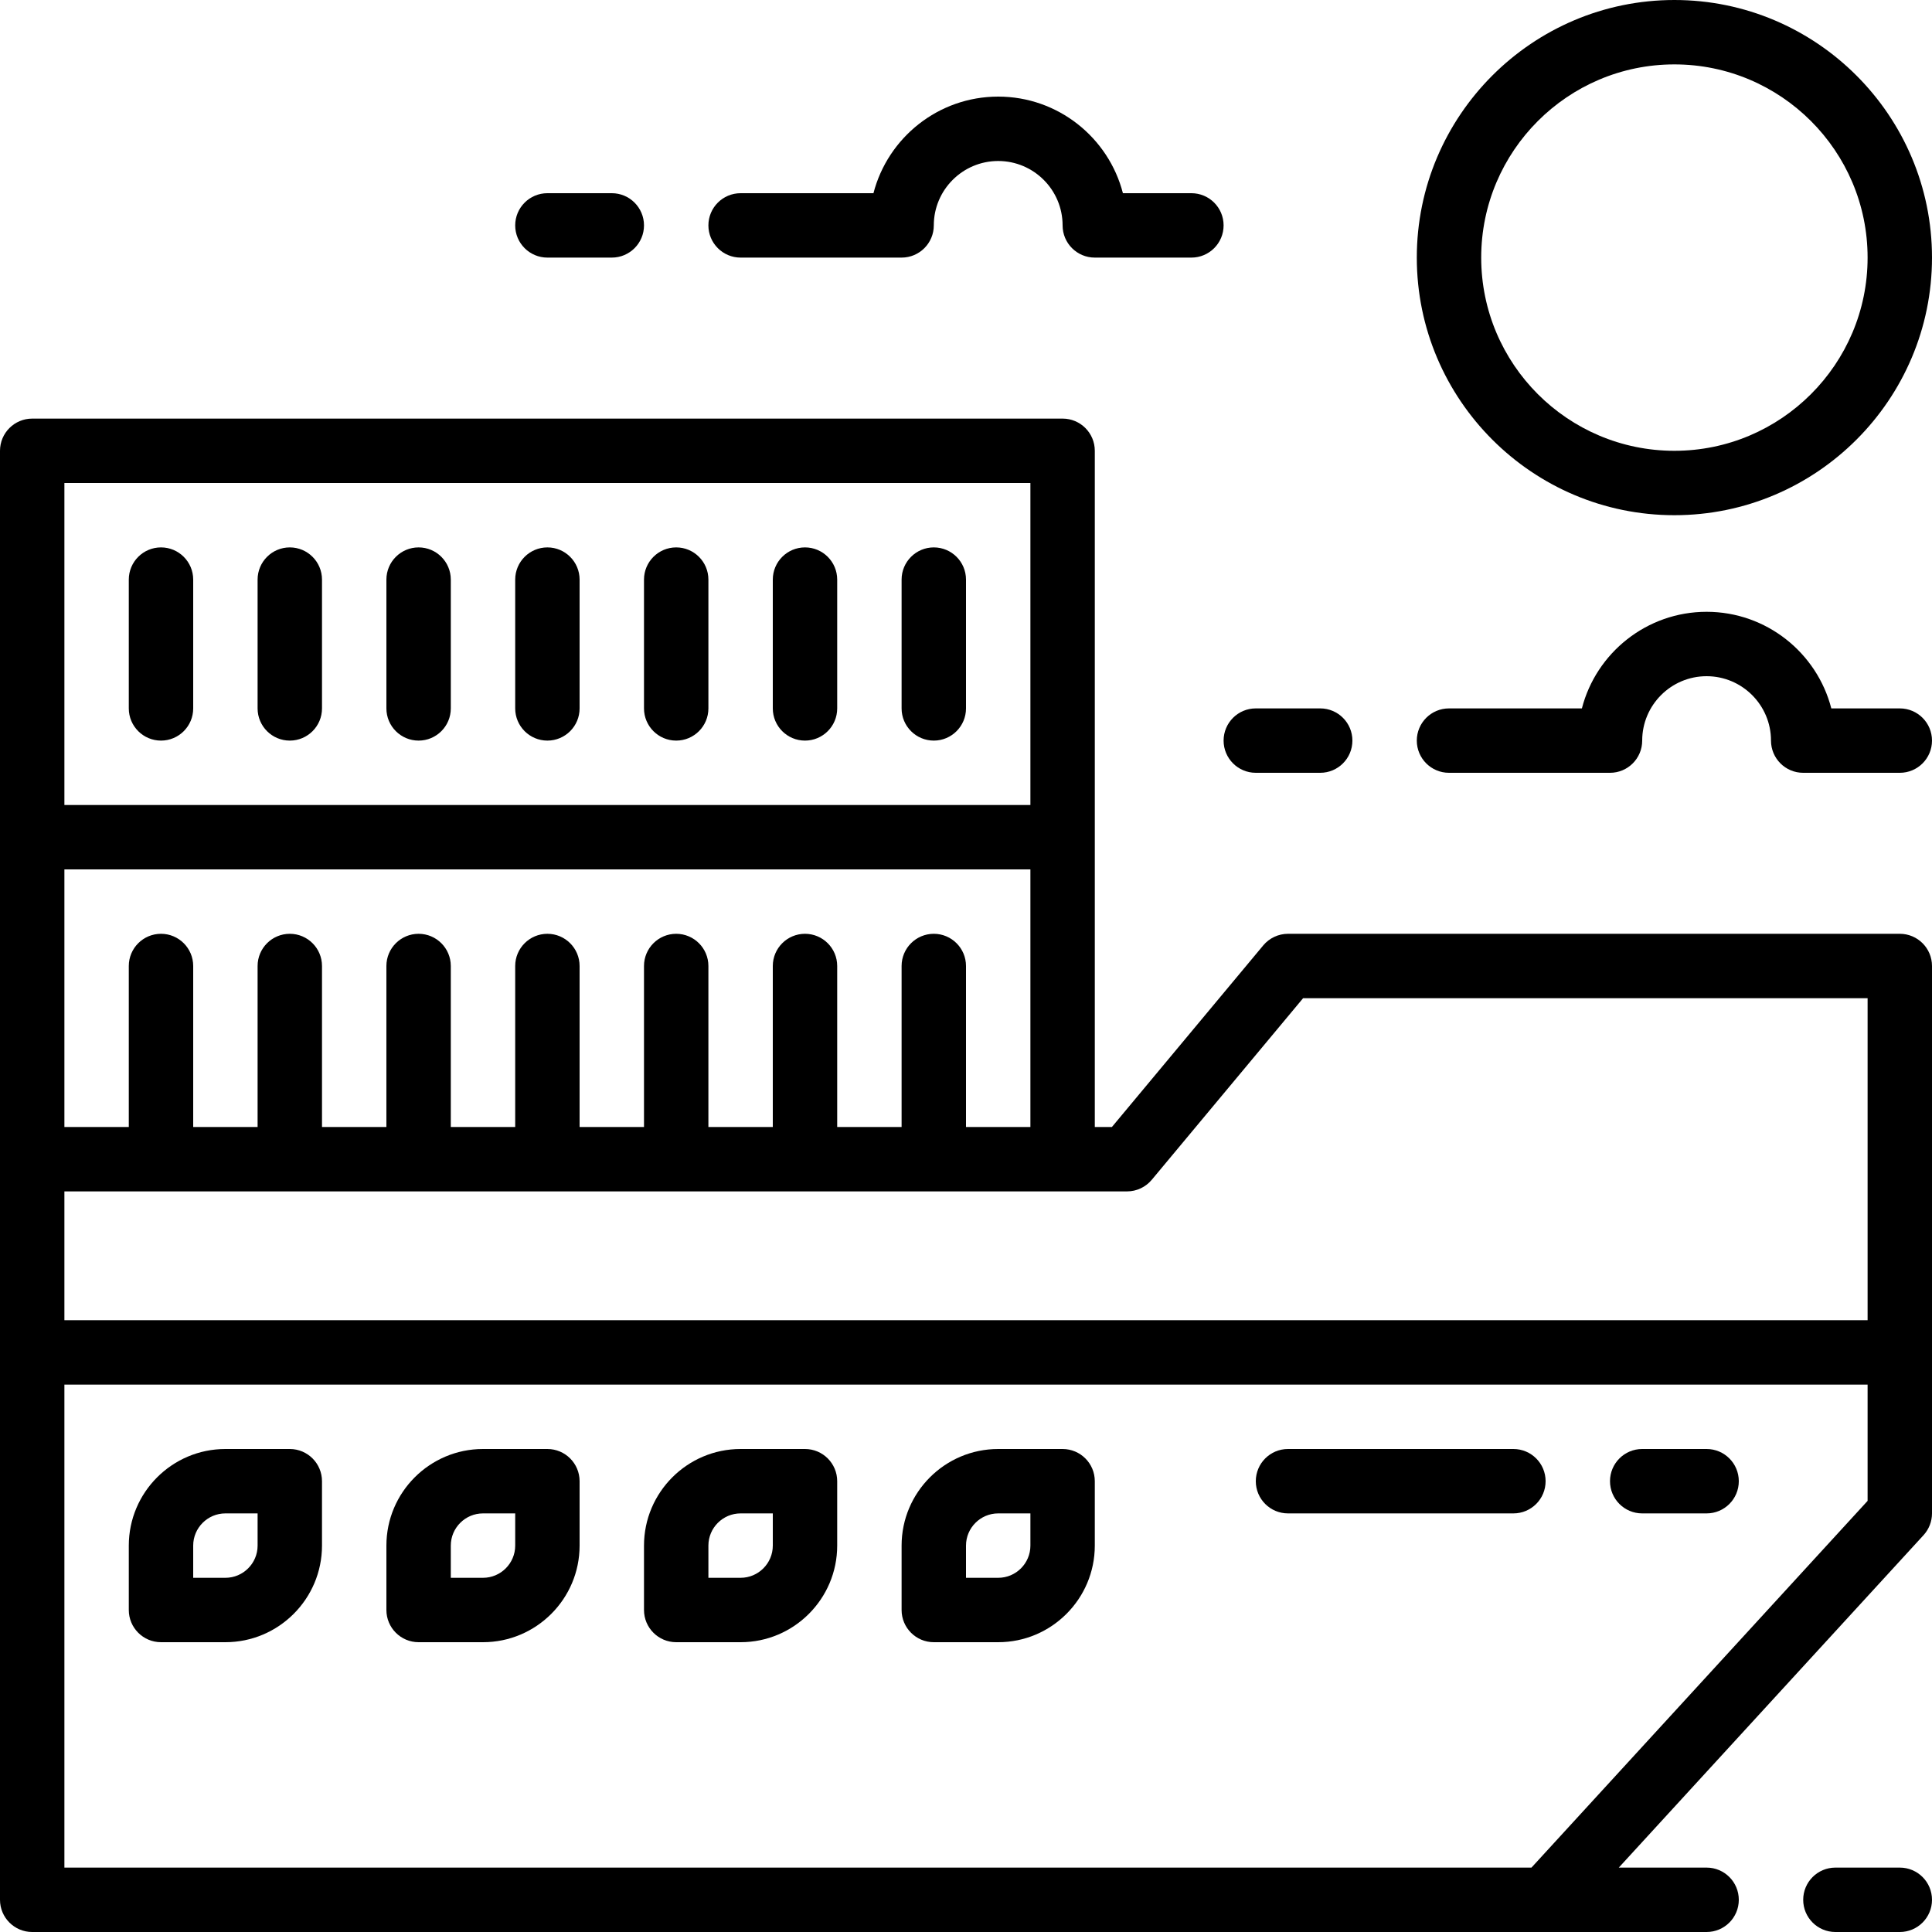 <?xml version="1.0" encoding="iso-8859-1"?>
<!-- Uploaded to: SVG Repo, www.svgrepo.com, Generator: SVG Repo Mixer Tools -->
<svg fill="#000000" height="800px" width="800px" version="1.1" id="Layer_1" xmlns="http://www.w3.org/2000/svg" xmlns:xlink="http://www.w3.org/1999/xlink" 
	 viewBox="0 0 480 480" xml:space="preserve">
<g>
	<g>
		<g>
			<path d="M472,232H320c-2.376,0-4.624,1.056-6.152,2.88l-37.6,45.12H272v-72v-96c0-4.416-3.576-8-8-8H8c-4.416,0-8,3.584-8,8v96
				v80v48v136c0,4.416,3.584,8,8,8h376h40c4.424,0,8-3.584,8-8c0-4.416-3.576-8-8-8h-21.816l75.712-82.592
				C479.248,379.928,480,378,480,376v-40v-96C480,235.584,476.424,232,472,232z M16,120h240v80H16V120z M16,216h240v64h-16v-40
				c0-4.416-3.584-8-8-8s-8,3.584-8,8v40h-16v-40c0-4.416-3.584-8-8-8s-8,3.584-8,8v40h-16v-40c0-4.416-3.584-8-8-8s-8,3.584-8,8v40
				h-16v-40c0-4.416-3.584-8-8-8s-8,3.584-8,8v40h-16v-40c0-4.416-3.584-8-8-8s-8,3.584-8,8v40H80v-40c0-4.416-3.584-8-8-8
				s-8,3.584-8,8v40H48v-40c0-4.416-3.584-8-8-8s-8,3.584-8,8v40H16V216z M464,372.888L380.488,464H16V344h448V372.888z M464,328H16
				v-32h248h16c2.376,0,4.624-1.056,6.152-2.88l37.6-45.12H464V328z"/>
			<path d="M320,376h56c4.424,0,8-3.584,8-8c0-4.416-3.576-8-8-8h-56c-4.424,0-8,3.584-8,8C312,372.416,315.576,376,320,376z"/>
			<path d="M408,376h16c4.424,0,8-3.584,8-8c0-4.416-3.576-8-8-8h-16c-4.424,0-8,3.584-8,8C400,372.416,403.576,376,408,376z"/>
			<path d="M472,464h-16c-4.424,0-8,3.584-8,8c0,4.416,3.576,8,8,8h16c4.424,0,8-3.584,8-8C480,467.584,476.424,464,472,464z"/>
			<path d="M40,408h16c13.232,0,24-10.768,24-24v-16c0-4.416-3.584-8-8-8H56c-13.232,0-24,10.768-24,24v16
				C32,404.416,35.584,408,40,408z M48,384c0-4.408,3.592-8,8-8h8v8c0,4.408-3.592,8-8,8h-8V384z"/>
			<path d="M104,408h16c13.232,0,24-10.768,24-24v-16c0-4.416-3.584-8-8-8h-16c-13.232,0-24,10.768-24,24v16
				C96,404.416,99.584,408,104,408z M112,384c0-4.408,3.592-8,8-8h8v8c0,4.408-3.592,8-8,8h-8V384z"/>
			<path d="M168,408h16c13.232,0,24-10.768,24-24v-16c0-4.416-3.584-8-8-8h-16c-13.232,0-24,10.768-24,24v16
				C160,404.416,163.584,408,168,408z M176,384c0-4.408,3.592-8,8-8h8v8c0,4.408-3.592,8-8,8h-8V384z"/>
			<path d="M232,408h16c13.232,0,24-10.768,24-24v-16c0-4.416-3.576-8-8-8h-16c-13.232,0-24,10.768-24,24v16
				C224,404.416,227.584,408,232,408z M240,384c0-4.408,3.592-8,8-8h8v8c0,4.408-3.584,8-8,8h-8V384z"/>
			<path d="M416,128c35.288,0,64-28.712,64-64S451.288,0,416,0c-35.288,0-64,28.712-64,64S380.712,128,416,128z M416,16
				c26.472,0,48,21.528,48,48s-21.528,48-48,48s-48-21.528-48-48S389.528,16,416,16z"/>
			<path d="M472,176h-17.016c-3.552-13.784-16.104-24-30.984-24s-27.432,10.216-30.984,24H360c-4.424,0-8,3.584-8,8s3.576,8,8,8h40
				c4.424,0,8-3.584,8-8c0-8.824,7.176-16,16-16c8.824,0,16,7.176,16,16c0,4.416,3.576,8,8,8h24c4.424,0,8-3.584,8-8
				S476.424,176,472,176z"/>
			<path d="M312,192h16c4.424,0,8-3.584,8-8s-3.576-8-8-8h-16c-4.424,0-8,3.584-8,8S307.576,192,312,192z"/>
			<path d="M184,64h40c4.416,0,8-3.584,8-8c0-8.824,7.176-16,16-16c8.824,0,16,7.176,16,16c0,4.416,3.576,8,8,8h24
				c4.424,0,8-3.584,8-8s-3.576-8-8-8h-17.016C275.432,34.216,262.88,24,248,24s-27.424,10.216-30.992,24H184c-4.416,0-8,3.584-8,8
				S179.584,64,184,64z"/>
			<path d="M136,64h16c4.416,0,8-3.584,8-8s-3.584-8-8-8h-16c-4.416,0-8,3.584-8,8S131.584,64,136,64z"/>
			<path d="M40,136c-4.416,0-8,3.584-8,8v32c0,4.416,3.584,8,8,8s8-3.584,8-8v-32C48,139.584,44.416,136,40,136z"/>
			<path d="M72,136c-4.416,0-8,3.584-8,8v32c0,4.416,3.584,8,8,8s8-3.584,8-8v-32C80,139.584,76.416,136,72,136z"/>
			<path d="M104,136c-4.416,0-8,3.584-8,8v32c0,4.416,3.584,8,8,8s8-3.584,8-8v-32C112,139.584,108.416,136,104,136z"/>
			<path d="M136,136c-4.416,0-8,3.584-8,8v32c0,4.416,3.584,8,8,8s8-3.584,8-8v-32C144,139.584,140.416,136,136,136z"/>
			<path d="M168,136c-4.416,0-8,3.584-8,8v32c0,4.416,3.584,8,8,8s8-3.584,8-8v-32C176,139.584,172.416,136,168,136z"/>
			<path d="M200,136c-4.416,0-8,3.584-8,8v32c0,4.416,3.584,8,8,8s8-3.584,8-8v-32C208,139.584,204.416,136,200,136z"/>
			<path d="M232,136c-4.416,0-8,3.584-8,8v32c0,4.416,3.584,8,8,8s8-3.584,8-8v-32C240,139.584,236.416,136,232,136z"/>
		</g>
	</g>
</g>
</svg>